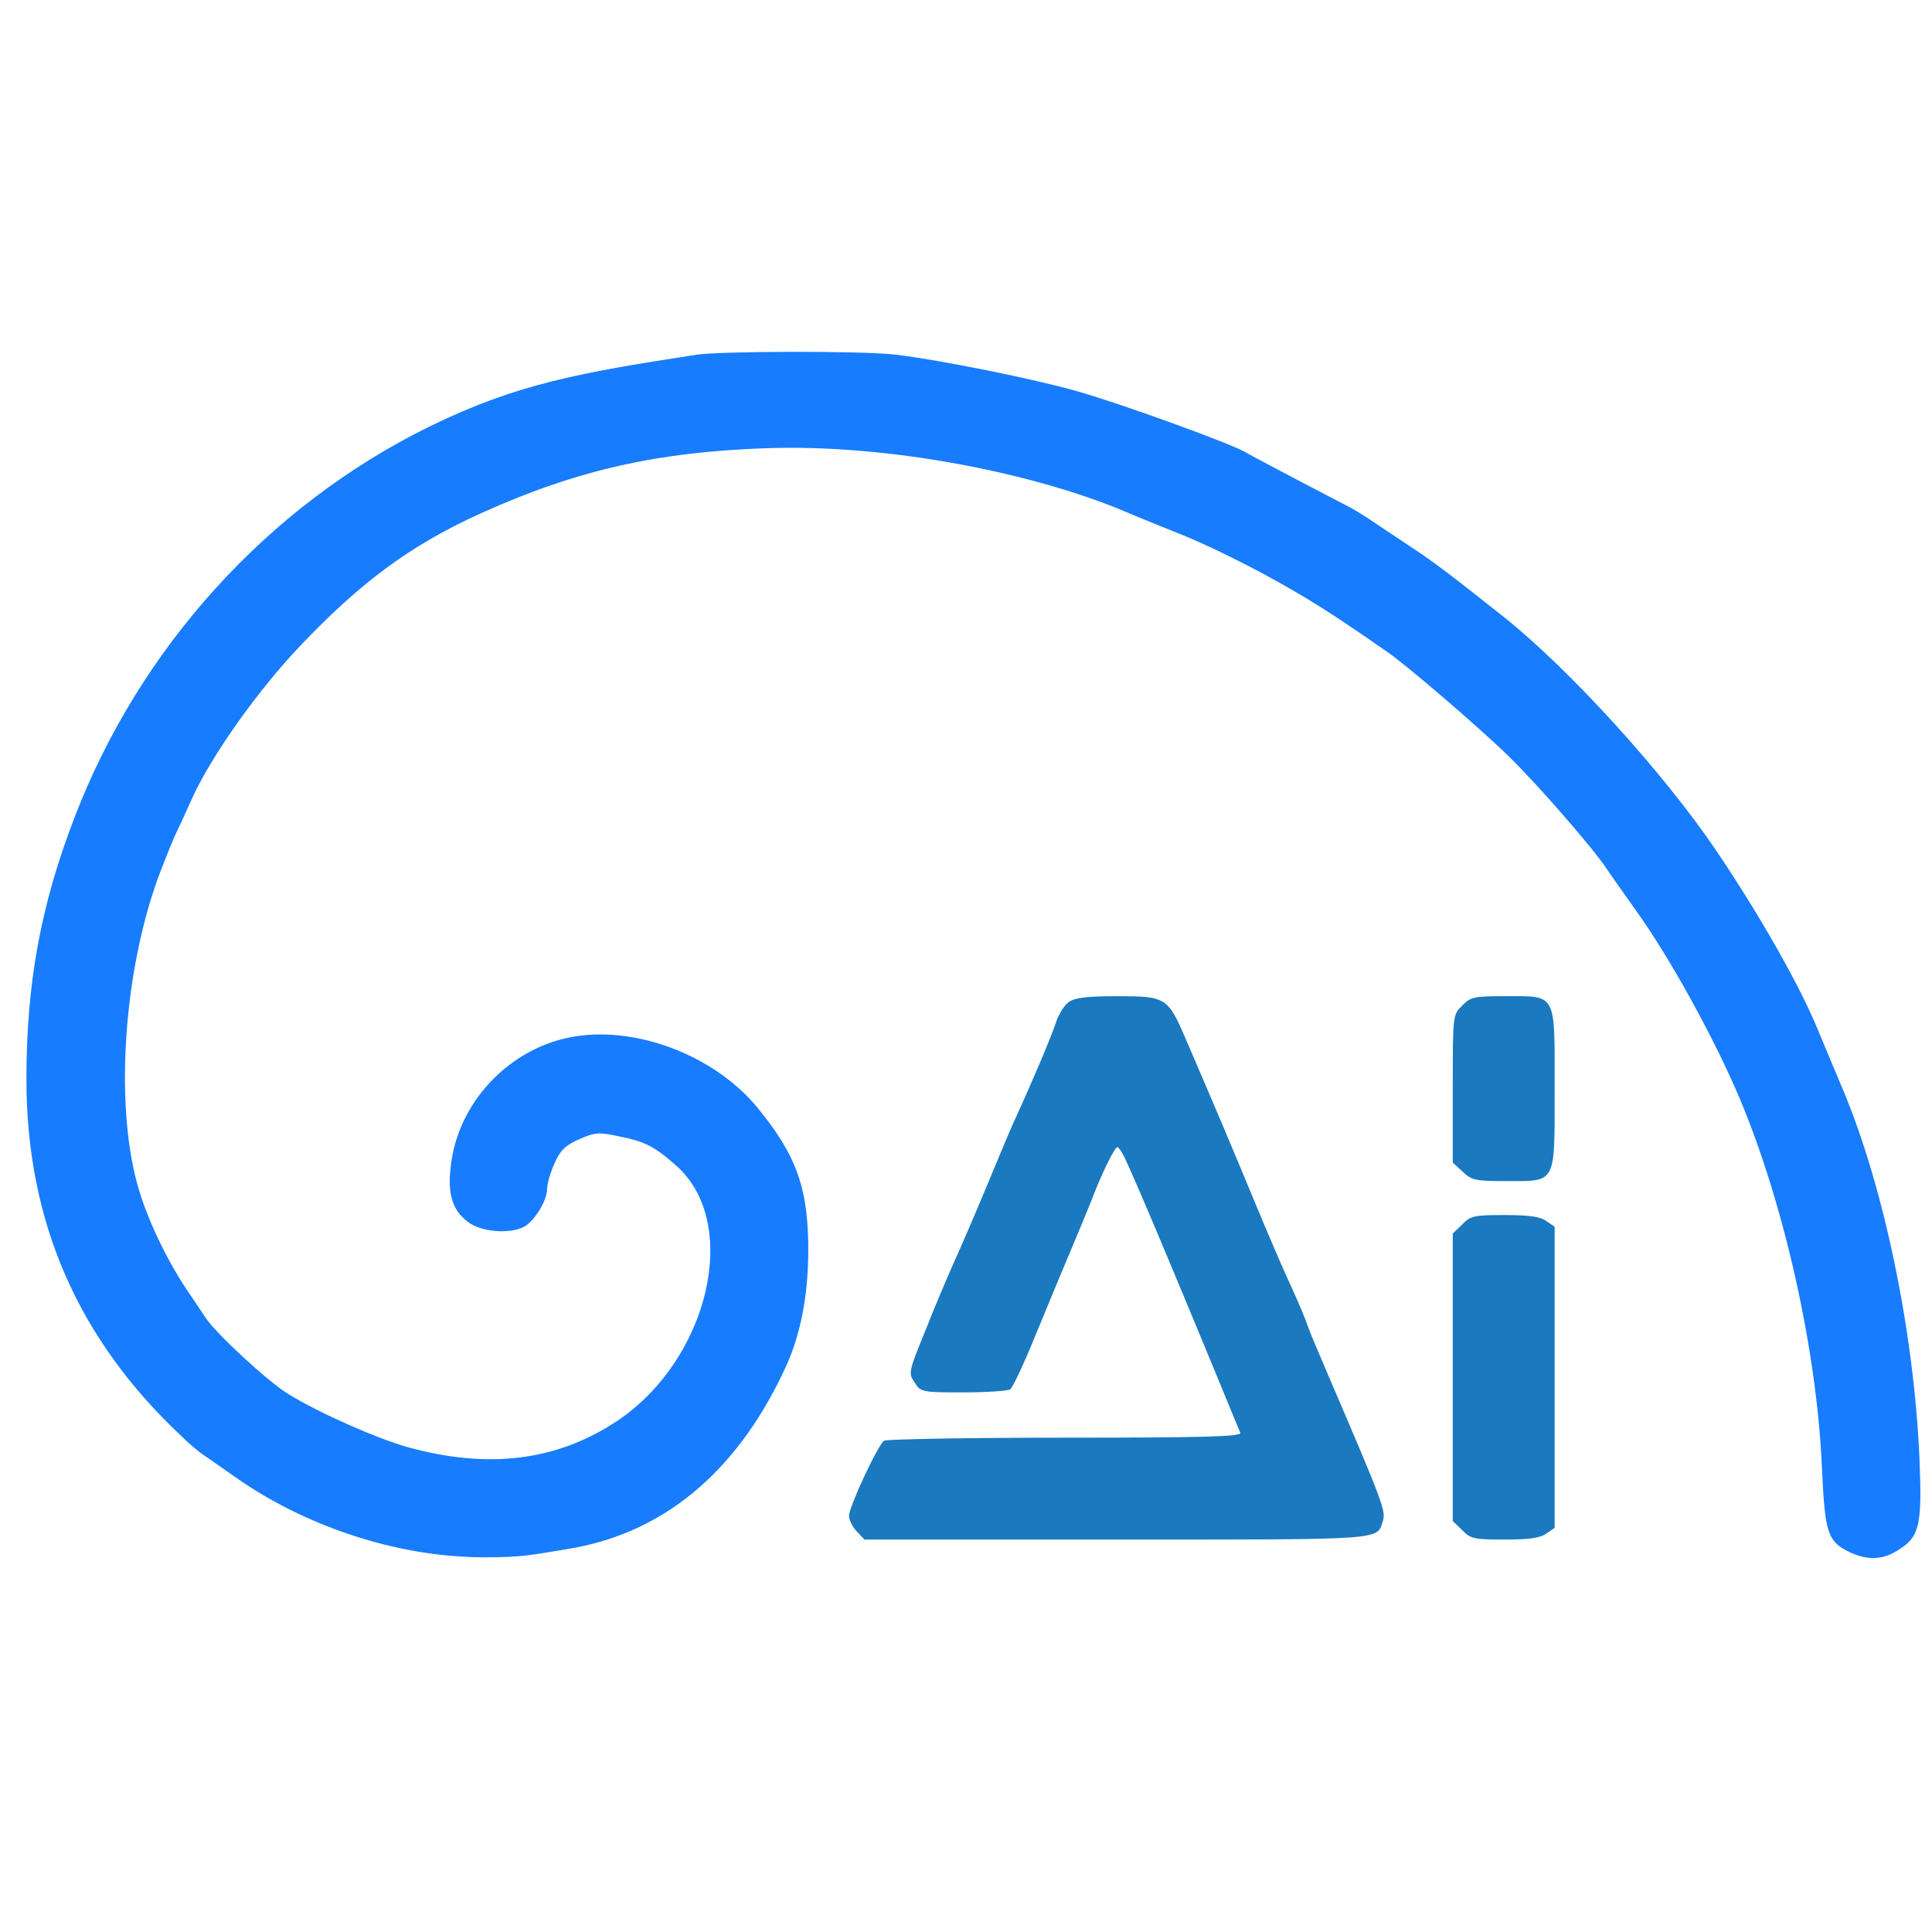 <svg version="1.0" width="512pt" height="512pt" viewBox="0 0 512 512" preserveAspectRatio="xMidYMid meet" xmlns="http://www.w3.org/2000/svg">
  <defs></defs>
  <g transform="translate(0,512) scale(0.1,-0.1)" fill="#187cfe" stroke="none">
    <path d="M 1846.755 4180.09 C 1540.755 4133.028 1370 4103.272 1139 3990 C 706.946 3778.139 369 3400 198 2955 C 108 2722 70 2514 70 2260 C 70 1883 206 1571 483 1312 C 503 1292 531 1269 544 1261 C 557 1252 596 1225 630 1201 C 801 1082 1040.701 993.848 1280 993 C 1384 992.631 1406 998.879 1505 1015 C 1778.614 1059.555 1966 1243 2083 1499 C 2122 1585 2141 1685 2142 1800 C 2143 1969 2112 2057 2007 2185 C 1891 2326 1676 2406 1506 2370 C 1352 2338 1225 2208 1198 2053 C 1183 1964 1195 1915 1241 1881 C 1276 1855 1351 1849 1389 1869 C 1417 1885 1450 1938 1450 1970 C 1450 1984 1459 2014 1470 2038 C 1485 2072 1499 2085 1535 2101 C 1576 2119 1587 2120 1638 2109 C 1709 2095 1733 2083 1792 2031 C 1964 1879 1879 1517 1635 1354 C 1475 1248 1294 1226 1080 1285 C 998 1308 847 1375 765 1425 C 712 1457 574 1584 544 1629 C 531 1649 508 1683 493 1705 C 437 1790 386 1899 363 1985 C 303 2208 330 2561 425 2810 C 444 2859 463 2906 469 2917 C 474 2927 492 2966 509 3004 C 560 3117 685 3293 798 3411 C 948 3568 1078.112 3671.141 1275 3760 C 1535.188 3877.428 1746.816 3921.575 2025 3932 C 2358.767 3944.508 2745 3864 2980 3765 C 3010 3752 3077 3725 3129 3704 C 3181 3684 3282 3635 3354 3596 C 3467 3534 3523 3499 3677 3392 C 3729 3356 3919 3193 3998 3116 C 4075 3041 4222 2872 4259 2816 C 4268 2802 4301 2756 4332 2712 C 4424 2585 4545 2365 4612 2205 C 4729 1925 4814 1543 4828 1237 C 4836 1055 4843 1035 4903 1006 C 4949 985 4988 986 5027 1010 C 5087 1046 5094 1075 5087 1250 C 5073 1586 4994 1969 4885 2230 C 4865 2277 4836 2347 4820 2385 C 4772 2505 4661 2699 4548 2866 C 4409 3072 4160 3345 3989 3482 C 3839 3601 3802 3629 3740 3670 C 3704 3694 3657 3725 3635 3740 C 3613 3755 3582 3774 3565 3782 C 3436 3849 3313 3914 3305 3919 C 3278 3939 2969 4051 2855 4083 C 2740 4116 2491 4166 2375 4180 C 2281 4191 1906.46 4189.273 1846.755 4180.09 Z"></path>
    <path fill="#1a79bf" d="M2833 2465 c-12 -8 -27 -32 -34 -53 -12 -37 -61 -153 -104 -247 -13
-27 -39 -90 -60 -140 -20 -49 -60 -144 -89 -210 -30 -66 -73 -168 -96 -227
-42 -103 -43 -107 -26 -132 16 -25 19 -26 129 -26 61 0 118 4 124 8 7 5 37 69
67 143 30 73 71 172 91 219 20 47 45 108 56 135 26 70 63 145 70 145 3 0 12
-12 19 -27 31 -66 118 -272 240 -568 34 -82 64 -156 67 -162 4 -10 -92 -13
-463 -13 -258 0 -474 -4 -481 -8 -16 -10 -93 -175 -93 -199 0 -11 9 -29 20
-41 l21 -22 669 0 c720 0 688 -2 705 50 8 26 -1 50 -147 390 -25 58 -49 115
-53 128 -4 13 -23 58 -42 100 -20 42 -64 145 -98 227 -60 145 -110 263 -182
430 -48 112 -53 115 -182 115 -79 0 -112 -4 -128 -15z"></path>
    <path fill="#1a79bf" d="M3875 2455 c-25 -24 -25 -25 -25 -220 l0 -196 26 -24 c24 -23 35 -25
113 -25 137 0 131 -12 131 245 0 257 7 245 -133 245 -80 0 -90 -2 -112 -25z"></path>
    <path fill="#1a79bf" d="M3875 1875 l-25 -24 0 -381 0 -381 25 -24 c22 -23 32 -25 112 -25 64
0 95 4 111 16 l22 15 0 399 0 399 -22 15 c-16 12 -47 16 -111 16 -80 0 -90 -2
-112 -25z"></path>
  </g>
</svg>
